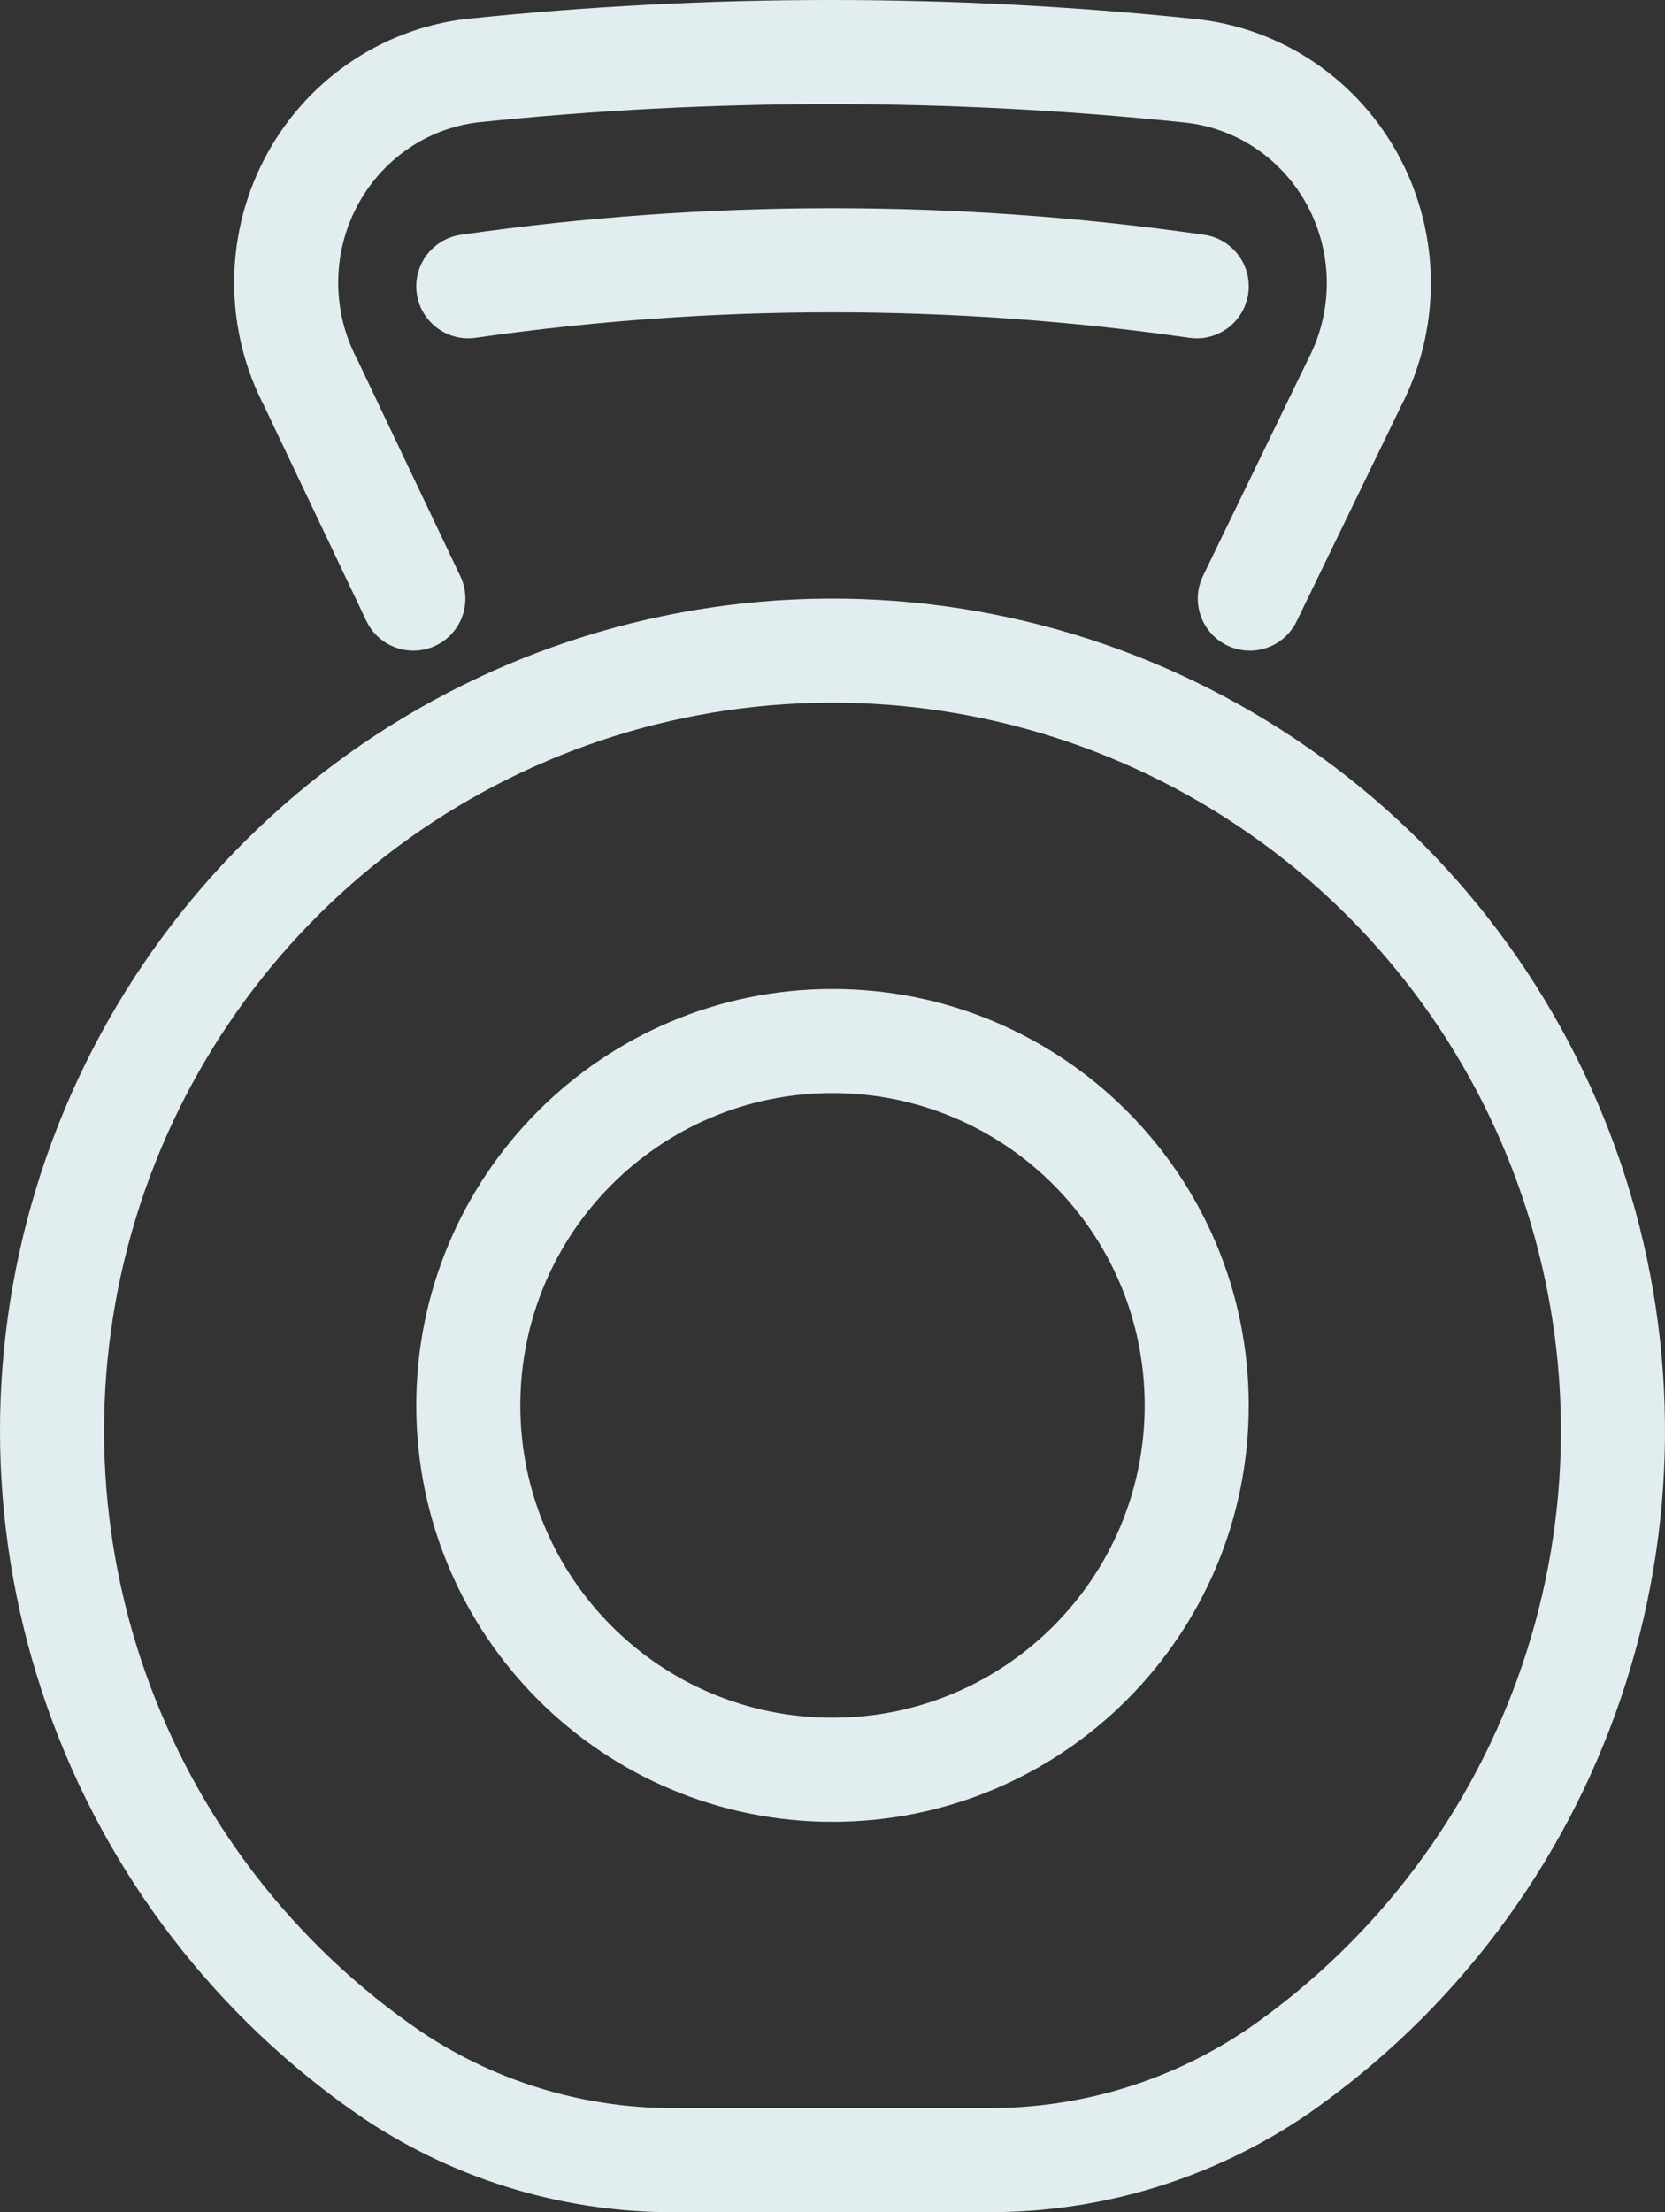 <svg xmlns="http://www.w3.org/2000/svg" width="64" height="85" viewBox="0 0 64 85" fill="none"><rect x="0" y="0" width="64" height="85" fill="#333333" stroke="none"/><path d="M15.889 23L11.949 14.718C11.331 13.54 11.005 12.227 11 10.892C10.995 9.557 11.311 8.241 11.921 7.059C12.53 5.876 13.415 4.862 14.498 4.106C15.581 3.349 16.829 2.872 18.135 2.716C27.305 1.761 36.546 1.761 45.716 2.716C47.035 2.848 48.302 3.308 49.405 4.055C50.508 4.802 51.413 5.814 52.04 7C52.667 8.186 52.996 9.51 53 10.857C53.003 12.203 52.681 13.529 52.06 14.718L48.041 23" stroke="#E2EDEF" stroke-width="4" stroke-linecap="round" stroke-linejoin="round"></path><path d="M18 11C27.309 9.667 36.691 9.667 46 11" stroke="#E2EDEF" stroke-width="4" stroke-linecap="round" stroke-linejoin="round"></path><path d="M26.162 82.998H37.926C41.943 83.027 45.872 81.823 49.181 79.549C54.426 75.888 58.362 70.648 60.414 64.593C62.467 58.539 62.528 51.987 60.59 45.895C58.652 39.803 54.816 34.489 49.641 30.73C44.467 26.971 38.225 24.964 31.827 25C25.43 25.037 19.212 27.117 14.081 30.935C8.95 34.753 5.175 40.11 3.307 46.224C1.439 52.338 1.576 58.889 3.699 64.919C5.821 70.95 9.817 76.145 15.103 79.745C18.373 81.925 22.23 83.06 26.162 82.998Z" stroke="#E2EDEF" stroke-width="4" stroke-linecap="round" stroke-linejoin="round"></path><path d="M32 68C39.732 68 46 61.732 46 54C46 46.268 39.732 40 32 40C24.268 40 18 46.268 18 54C18 61.732 24.268 68 32 68Z" stroke="#E2EDEF" stroke-width="4" stroke-miterlimit="10" stroke-linecap="round"></path></svg>